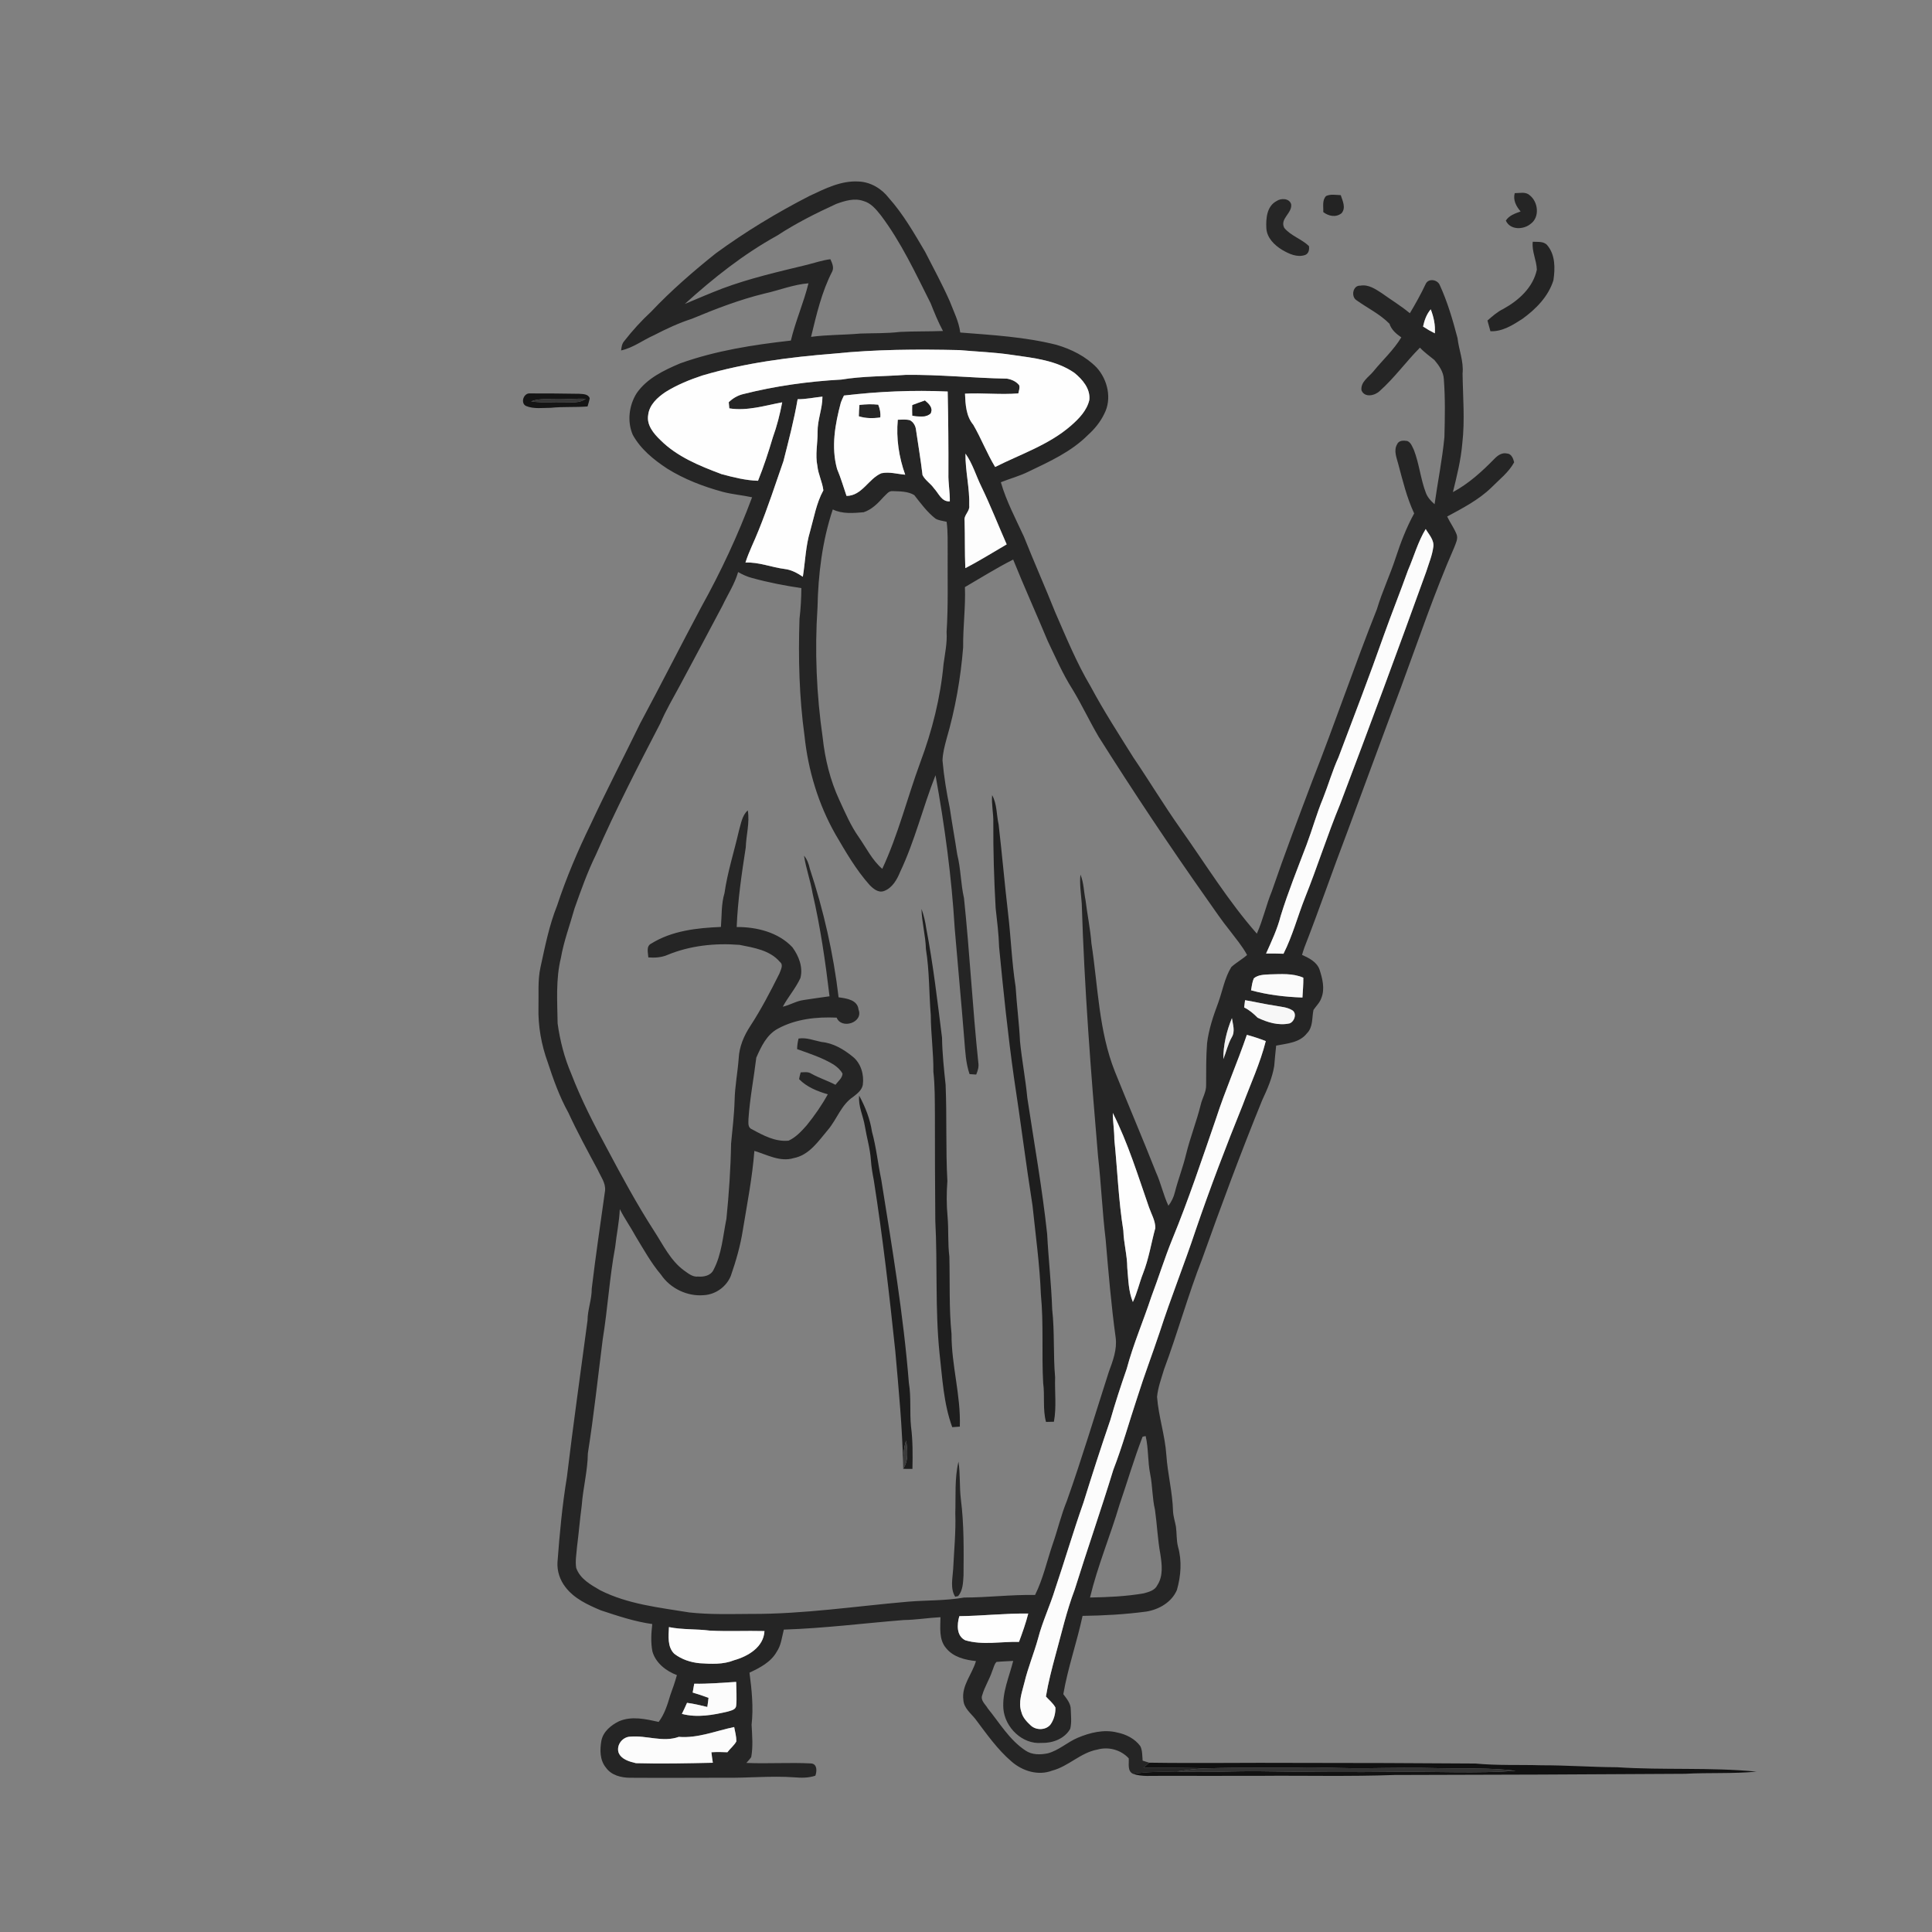 <svg xmlns="http://www.w3.org/2000/svg" width="1024pt" height="1024pt" viewBox="0 0 1024 1024" version="1.1">
<rect x="0" y="0" width="1024" height="1024" fill="#808080" stroke="none"/>
<g id="#ffffffff">
<path fill="#ffffff" opacity="0" d=" M 0.00 0.00 L 1024.00 0.00 L 1024.00 1024.00 L 0.00 1024.00 L 0.00 0.00 M 429.05 103.85 C 411.73 112.73 395.03 122.84 379.32 134.33 C 367.34 143.92 355.71 154.00 345.16 165.16 C 339.96 169.98 335.17 175.24 330.82 180.83 C 329.62 182.20 329.40 184.01 329.21 185.74 C 335.55 184.35 340.76 180.27 346.60 177.68 C 353.10 174.32 359.74 171.21 366.71 168.96 C 379.29 163.72 392.04 158.78 405.31 155.56 C 413.06 153.84 420.53 150.78 428.51 150.16 C 425.96 160.46 421.63 170.20 419.17 180.51 C 399.28 182.75 379.32 185.83 360.42 192.63 C 351.85 196.28 342.83 200.55 337.40 208.47 C 333.38 214.90 332.33 223.38 335.36 230.42 C 339.52 238.04 346.44 243.63 353.58 248.34 C 362.66 254.01 372.74 257.88 383.04 260.68 C 388.15 262.04 393.46 262.44 398.62 263.57 C 391.17 283.61 382.08 303.03 371.70 321.72 C 360.76 342.21 350.29 362.96 339.30 383.43 C 330.57 401.30 321.44 418.98 313.02 437.00 C 306.23 450.95 300.12 465.26 295.27 480.00 C 291.04 490.52 288.88 501.69 286.46 512.72 C 284.93 519.71 285.59 526.90 285.40 533.99 C 285.15 543.84 286.93 553.71 290.28 562.96 C 293.29 572.13 296.54 581.28 301.25 589.75 C 306.01 600.08 311.46 610.07 316.84 620.09 C 318.39 623.58 321.04 626.91 320.71 630.94 C 318.29 648.27 315.71 665.61 313.63 683.00 C 313.70 688.73 311.43 694.14 311.40 699.86 C 307.72 727.56 303.79 755.21 300.46 782.96 C 298.00 797.88 296.60 812.94 295.48 828.01 C 295.19 832.76 296.81 837.53 299.74 841.26 C 304.39 847.34 311.58 850.61 318.45 853.51 C 327.38 856.46 336.37 859.49 345.72 860.78 C 345.16 865.60 344.85 870.53 345.80 875.33 C 347.53 881.42 353.04 885.69 358.77 887.84 C 357.78 891.42 356.58 894.94 355.28 898.43 C 353.80 903.38 352.27 908.46 349.11 912.65 C 342.26 911.14 334.81 909.40 328.08 912.31 C 323.88 914.37 319.74 917.73 318.76 922.53 C 317.89 927.36 317.86 932.89 321.16 936.88 C 324.04 940.96 329.23 942.23 333.96 942.25 C 350.64 942.37 367.32 942.25 384.00 942.24 C 396.33 942.44 408.66 941.14 420.99 942.02 C 424.72 942.35 428.57 942.37 432.15 941.15 C 433.01 938.85 433.22 934.98 429.97 934.66 C 418.52 934.06 407.04 934.88 395.59 934.39 C 396.48 933.37 397.43 932.40 398.17 931.28 C 399.19 925.62 398.65 919.83 398.36 914.14 C 399.39 904.94 398.45 895.67 397.24 886.54 C 402.71 883.98 408.50 881.03 411.61 875.57 C 414.05 872.07 414.41 867.73 415.44 863.72 C 436.68 863.05 457.77 860.36 478.93 858.66 C 485.47 858.57 491.94 857.48 498.47 857.15 C 498.42 862.68 497.54 869.03 501.47 873.57 C 505.30 878.31 511.50 879.81 517.28 880.40 C 515.29 887.36 509.54 893.40 510.61 901.05 C 510.85 905.29 514.49 908.00 516.94 911.08 C 522.91 918.99 528.66 927.28 536.25 933.74 C 542.04 938.75 550.33 941.29 557.71 938.45 C 566.36 936.19 572.70 928.94 581.61 927.32 C 587.51 925.65 594.11 927.41 598.25 931.96 C 598.48 934.75 597.37 938.80 600.63 940.22 C 605.27 941.78 610.19 941.15 615.00 941.24 C 632.33 941.30 649.67 941.21 667.01 941.24 C 691.00 941.01 715.02 941.66 739.00 940.78 C 790.33 940.71 841.67 940.48 893.00 940.15 C 905.65 939.45 918.36 940.19 931.00 939.00 C 906.41 936.61 881.63 938.30 857.00 936.67 C 843.64 936.62 830.32 935.60 816.96 935.64 C 805.30 935.28 793.61 935.83 782.00 934.71 C 750.33 934.46 718.67 934.38 687.00 934.37 C 661.03 934.20 635.05 934.65 609.08 934.26 C 607.92 933.88 606.77 933.52 605.62 933.19 C 605.39 930.62 605.55 927.92 604.42 925.54 C 601.56 921.57 596.91 919.25 592.21 918.28 C 585.12 916.47 577.71 918.31 571.13 921.09 C 565.67 923.42 561.20 927.73 555.40 929.29 C 551.41 930.12 546.91 930.19 543.44 927.76 C 535.00 922.16 529.82 913.21 523.55 905.50 C 522.27 903.27 519.45 901.19 520.64 898.35 C 521.91 893.94 524.47 890.05 525.89 885.71 C 526.62 884.09 526.89 882.16 528.15 880.86 C 531.09 880.57 534.05 880.50 537.02 880.32 C 534.93 888.66 531.15 896.91 531.81 905.67 C 532.61 915.58 541.86 924.63 552.02 923.78 C 557.87 923.96 564.22 921.62 567.23 916.33 C 568.07 912.98 567.63 909.47 567.53 906.07 C 567.56 902.87 565.36 900.36 563.58 897.94 C 566.00 883.89 570.80 870.39 573.78 856.45 C 585.05 856.30 596.31 855.66 607.49 854.18 C 614.25 853.12 621.06 849.20 623.80 842.69 C 625.91 835.30 626.50 827.29 624.38 819.84 C 623.48 816.33 623.76 812.69 623.27 809.14 C 622.78 806.43 621.88 803.79 621.73 801.03 C 621.49 790.98 618.86 781.20 618.19 771.19 C 617.49 760.77 614.05 750.78 613.26 740.37 C 613.73 735.35 615.56 730.58 616.97 725.78 C 624.20 706.40 629.67 686.43 637.20 667.16 C 647.27 638.93 657.69 610.82 669.01 583.06 C 671.71 577.29 674.32 571.34 675.36 565.01 C 675.68 561.40 675.99 557.79 676.39 554.20 C 682.12 553.04 688.83 552.72 692.71 547.66 C 696.03 544.39 695.28 539.45 696.17 535.29 C 697.56 533.21 699.50 531.47 700.32 529.04 C 702.34 524.09 700.92 518.65 699.35 513.80 C 697.85 509.78 693.78 507.73 690.10 506.13 C 690.50 504.78 690.90 503.44 691.38 502.13 C 699.29 481.92 706.29 461.37 714.04 441.11 C 723.63 415.38 733.04 389.57 742.70 363.88 C 751.82 339.20 760.24 314.20 770.80 290.07 C 771.60 287.89 772.93 285.54 772.01 283.18 C 770.70 279.87 768.54 276.98 767.03 273.77 C 775.24 269.32 783.66 265.01 790.43 258.44 C 794.64 254.16 799.65 250.39 802.53 245.03 C 802.07 243.06 801.07 240.43 798.70 240.36 C 796.10 239.77 793.84 241.35 792.14 243.11 C 785.54 249.88 778.45 256.34 770.07 260.84 C 772.18 252.32 774.31 243.74 775.05 234.98 C 776.47 222.69 775.36 210.32 775.19 198.01 C 775.86 191.57 773.22 185.48 772.51 179.16 C 769.98 169.57 767.21 159.99 763.05 150.97 C 761.71 148.06 757.00 147.42 755.62 150.56 C 753.12 155.88 750.26 161.00 747.25 166.03 C 742.61 162.12 737.40 159.02 732.50 155.47 C 729.09 153.26 725.35 150.63 721.05 151.40 C 717.09 151.11 715.90 157.09 718.91 159.09 C 724.72 163.25 731.41 166.46 736.45 171.59 C 737.48 174.81 740.03 176.96 742.72 178.82 C 738.66 185.54 732.80 190.85 727.89 196.90 C 725.41 199.91 721.11 202.36 721.60 206.84 C 723.23 210.96 728.69 209.73 731.25 207.26 C 739.09 200.29 745.23 191.68 752.60 184.26 C 754.89 186.75 757.68 188.66 760.26 190.81 C 762.70 193.71 765.08 197.06 765.26 200.99 C 766.05 211.18 765.83 221.43 765.57 231.64 C 764.44 243.59 762.02 255.38 760.36 267.24 C 758.46 265.61 756.72 263.72 755.79 261.36 C 752.93 253.94 752.25 245.88 749.39 238.47 C 748.50 236.72 747.85 234.50 745.87 233.73 C 743.91 233.40 741.36 233.36 740.47 235.53 C 738.55 238.86 740.27 242.66 741.13 246.03 C 743.49 254.86 745.65 263.81 749.54 272.12 C 745.43 279.59 742.38 287.56 739.73 295.66 C 736.74 304.84 732.56 313.59 729.80 322.85 C 717.84 352.93 707.46 383.60 695.61 413.72 C 688.26 433.18 680.86 452.64 674.12 472.32 C 671.09 479.70 669.42 487.56 666.15 494.85 C 651.00 477.62 638.97 457.99 625.74 439.31 C 616.98 426.93 609.16 413.93 600.64 401.38 C 592.91 389.02 584.97 376.76 578.09 363.90 C 570.66 351.40 565.16 337.94 559.35 324.66 C 553.95 311.15 548.04 297.86 542.66 284.34 C 538.29 274.89 533.38 265.65 530.47 255.60 C 535.33 253.64 540.45 252.32 545.15 249.96 C 556.24 244.66 567.79 239.43 576.59 230.60 C 580.14 227.41 583.22 223.66 585.28 219.34 C 589.45 211.39 587.10 201.20 581.20 194.76 C 575.45 188.87 567.80 185.06 559.97 182.77 C 543.29 178.55 526.04 177.60 508.95 176.24 C 508.21 170.34 505.42 165.03 503.34 159.55 C 499.40 150.67 494.75 142.12 490.34 133.48 C 484.50 123.58 478.76 113.51 471.07 104.90 C 467.26 99.96 461.39 96.43 455.07 96.21 C 445.78 95.63 437.22 100.02 429.05 103.85 M 802.83 102.38 C 801.86 106.09 803.59 109.33 805.96 112.07 C 803.04 113.16 799.89 114.14 798.13 116.92 C 800.45 122.11 807.66 121.82 811.46 118.50 C 816.23 114.88 815.20 106.82 810.67 103.41 C 808.52 101.48 805.41 102.40 802.83 102.38 M 702.85 103.90 C 700.64 106.14 701.52 109.58 701.36 112.41 C 704.19 114.58 708.07 115.40 711.07 113.00 C 713.49 110.09 711.61 106.51 710.63 103.44 C 708.06 103.35 705.27 102.76 702.85 103.90 M 676.58 106.58 C 671.42 109.33 670.94 115.76 671.19 120.93 C 671.46 126.04 675.43 129.91 679.54 132.43 C 683.19 134.56 687.54 136.62 691.80 135.13 C 693.70 134.33 694.05 132.26 693.77 130.43 C 689.89 126.66 684.22 125.05 680.70 120.81 C 678.14 115.87 685.08 113.01 684.33 108.19 C 683.31 105.01 678.93 104.94 676.58 106.58 M 812.39 128.13 C 811.79 133.25 814.43 137.92 814.56 142.94 C 812.57 152.37 804.94 159.23 796.83 163.71 C 793.65 165.23 791.01 167.60 788.38 169.89 C 788.90 171.78 789.43 173.67 789.95 175.56 C 796.28 175.84 801.87 172.25 806.98 168.95 C 814.09 163.79 820.67 157.13 823.34 148.56 C 824.27 142.29 824.41 135.04 820.04 129.94 C 818.14 127.74 814.96 128.32 812.39 128.13 M 278.80 215.18 C 282.98 216.90 287.61 216.13 292.01 216.14 C 298.45 215.46 304.95 215.97 311.41 215.43 C 311.81 213.99 312.31 212.57 312.55 211.09 C 311.81 208.80 309.02 208.87 307.05 208.72 C 298.34 208.60 289.63 208.47 280.93 208.52 C 277.51 208.18 275.69 213.64 278.80 215.18 Z" />
<path fill="#ffffff" opacity="0" d=" M 443.24 108.08 C 447.78 106.43 452.85 104.84 457.61 106.53 C 461.63 107.59 464.36 110.99 466.85 114.10 C 477.66 128.43 485.23 144.80 493.27 160.75 C 495.25 165.73 497.25 170.70 499.80 175.43 C 492.20 175.72 484.59 175.55 477.00 175.92 C 470.02 176.76 462.99 176.54 455.99 176.79 C 447.30 177.57 438.54 177.38 429.88 178.54 C 432.75 166.75 435.50 154.70 441.11 143.86 C 442.12 141.67 441.03 139.39 440.11 137.40 C 435.96 137.90 432.00 139.27 427.97 140.29 C 412.79 143.98 397.52 147.44 382.87 152.92 C 376.17 155.49 369.57 158.33 362.96 161.11 C 378.01 147.45 394.07 134.70 411.91 124.86 C 421.84 118.36 432.46 113.01 443.24 108.08 Z" />
<path fill="#ffffff" opacity="0" d=" M 468.36 263.36 C 469.78 262.12 471.00 260.07 473.14 260.30 C 476.96 260.45 481.27 260.37 484.59 262.42 C 488.05 266.84 491.41 271.45 495.89 274.93 C 497.67 275.91 499.77 276.07 501.73 276.55 C 502.48 282.00 502.22 287.51 502.28 293.00 C 502.17 307.00 502.63 321.02 501.71 335.00 C 502.09 340.72 500.86 346.31 500.10 351.95 C 498.48 369.77 494.05 387.28 487.79 404.03 C 480.88 422.79 476.09 442.34 467.62 460.51 C 462.30 455.94 459.20 449.50 455.27 443.84 C 450.91 437.70 447.97 430.74 444.83 423.95 C 440.03 413.59 437.28 402.35 436.05 391.02 C 432.76 368.18 431.76 344.98 433.30 321.95 C 433.65 304.40 435.81 286.73 441.39 270.02 C 446.49 272.50 452.28 271.95 457.74 271.50 C 462.09 270.09 465.39 266.68 468.36 263.36 Z" />
<path fill="#ffffff" opacity="0" d=" M 511.43 311.17 C 519.92 306.25 528.24 301.01 537.00 296.58 C 542.85 311.08 549.30 325.32 555.32 339.75 C 559.47 348.42 563.30 357.29 568.48 365.42 C 573.47 373.63 577.49 382.36 582.39 390.63 C 600.85 419.89 620.05 448.69 640.00 476.96 C 643.86 482.42 647.59 487.99 651.80 493.19 C 654.99 497.42 658.46 501.48 660.98 506.16 C 658.35 508.50 655.20 510.18 652.62 512.56 C 649.03 518.41 647.94 525.33 645.60 531.71 C 643.02 538.58 640.66 545.62 639.77 552.94 C 639.21 560.28 639.30 567.65 639.27 575.01 C 639.41 578.79 637.17 582.05 636.38 585.65 C 634.19 594.45 630.83 602.89 628.67 611.69 C 627.04 618.56 624.43 625.14 622.69 631.98 C 622.08 634.56 620.87 636.95 619.29 639.07 C 616.60 633.39 615.34 627.18 612.75 621.46 C 605.70 603.56 598.12 585.87 590.94 568.02 C 582.33 546.36 581.98 522.75 578.48 500.01 C 577.90 492.27 576.27 484.69 575.34 477.00 C 574.43 472.52 574.43 467.81 572.66 463.54 C 572.11 468.66 572.99 473.77 573.35 478.88 C 574.73 523.65 578.19 568.33 581.99 612.95 C 583.66 627.59 584.25 642.34 586.02 656.98 C 587.50 674.33 588.96 691.72 591.33 708.98 C 592.15 715.28 589.83 721.32 587.70 727.11 C 580.34 749.94 573.48 772.94 565.45 795.55 C 562.41 802.94 560.64 810.75 557.99 818.28 C 554.90 827.32 552.89 836.77 548.60 845.37 C 536.02 845.13 523.52 846.72 510.95 846.73 C 501.14 848.47 491.09 848.10 481.20 848.93 C 453.50 851.33 425.87 855.54 398.00 855.41 C 387.12 855.47 376.20 855.81 365.37 854.63 C 349.36 852.02 332.79 850.29 318.11 842.87 C 313.10 839.95 307.43 836.85 305.40 831.03 C 304.81 827.35 305.55 823.64 305.82 819.97 C 306.75 812.65 307.35 805.29 308.33 797.98 C 309.01 788.69 311.47 779.61 311.58 770.27 C 314.75 750.24 316.88 730.07 319.44 709.96 C 322.09 693.70 323.04 677.21 326.05 661.00 C 326.76 654.27 328.24 647.62 328.51 640.86 C 331.00 645.80 334.22 650.33 336.86 655.19 C 341.10 662.16 345.06 669.35 350.35 675.61 C 355.24 682.89 364.30 687.25 373.05 686.46 C 379.28 686.13 385.04 681.98 387.36 676.20 C 390.08 668.34 392.41 660.31 393.70 652.08 C 395.99 638.09 398.75 624.14 399.83 610.00 C 406.59 612.02 413.44 616.00 420.68 613.82 C 428.94 612.23 433.77 604.81 438.82 598.85 C 443.60 593.23 445.88 585.50 452.25 581.31 C 454.37 579.66 456.73 577.85 457.30 575.06 C 458.06 569.63 456.35 563.57 451.96 560.05 C 447.21 556.18 441.63 552.84 435.42 552.27 C 431.38 551.46 427.45 549.78 423.25 550.45 C 422.78 552.27 422.53 554.15 422.48 556.05 C 429.04 558.42 435.77 560.55 441.77 564.20 C 443.67 565.44 445.44 567.02 446.56 569.03 C 446.45 571.48 444.16 573.09 442.83 574.97 C 438.63 572.78 434.08 571.35 429.95 569.03 C 428.29 567.93 426.24 568.34 424.38 568.38 C 424.03 569.55 423.74 570.75 423.53 571.96 C 427.59 576.16 433.23 578.40 438.75 580.00 C 435.54 585.85 431.70 591.34 427.50 596.52 C 424.76 599.62 421.81 602.79 418.00 604.57 C 410.93 605.30 404.45 601.76 398.46 598.49 C 396.21 597.59 396.71 594.97 396.70 593.06 C 397.43 582.16 399.55 571.41 400.85 560.58 C 403.40 554.77 406.35 548.43 412.20 545.27 C 421.66 540.07 432.81 538.88 443.44 539.37 C 446.06 545.80 457.75 541.90 455.04 535.10 C 454.51 529.90 448.59 529.15 444.47 528.60 C 441.74 505.45 436.54 482.58 429.23 460.46 C 428.67 457.96 427.84 455.49 426.15 453.52 C 427.17 460.28 429.57 466.75 430.69 473.50 C 434.84 491.48 437.49 509.76 439.67 528.06 C 435.07 528.66 430.48 529.35 425.90 530.04 C 422.03 530.55 418.68 532.73 414.90 533.58 C 417.72 528.34 421.74 523.81 424.23 518.38 C 425.73 512.65 423.37 506.65 419.98 502.06 C 412.52 494.11 401.04 491.28 390.46 491.34 C 391.01 477.18 393.11 463.13 395.27 449.13 C 395.48 442.58 397.44 436.08 396.34 429.52 C 393.29 432.22 392.76 436.56 391.65 440.27 C 389.15 451.31 385.60 462.12 384.00 473.36 C 382.23 479.20 382.60 485.30 382.10 491.30 C 369.44 491.82 356.16 493.27 345.18 500.11 C 342.33 501.51 343.52 504.96 343.63 507.45 C 346.97 507.70 350.38 507.53 353.52 506.23 C 365.64 501.16 379.05 499.76 392.06 500.81 C 399.59 502.33 408.07 503.61 413.34 509.81 C 415.46 511.46 413.74 514.07 413.09 516.04 C 408.36 525.51 403.46 534.93 397.67 543.82 C 394.31 548.93 391.80 554.81 391.52 560.99 C 390.98 568.38 389.52 575.69 389.36 583.11 C 389.15 590.81 388.21 598.45 387.49 606.11 C 387.26 619.43 386.36 632.73 385.02 645.98 C 383.16 655.09 382.58 664.72 378.16 673.09 C 376.71 676.12 373.04 676.86 369.99 676.61 C 367.06 676.94 364.78 674.92 362.55 673.38 C 355.28 668.06 351.41 659.65 346.60 652.30 C 337.47 638.12 329.46 623.30 321.56 608.42 C 314.65 595.67 308.02 582.75 302.81 569.20 C 299.14 560.68 296.82 551.62 295.55 542.46 C 295.39 530.86 294.49 519.05 297.30 507.67 C 298.85 498.74 302.08 490.24 304.50 481.53 C 307.93 471.83 311.39 462.11 315.92 452.85 C 326.30 429.17 338.14 406.16 350.05 383.23 C 352.96 376.39 356.78 370.00 360.29 363.46 C 367.91 349.33 375.42 335.15 382.95 320.97 C 385.74 315.06 389.41 309.53 391.22 303.20 C 393.53 304.53 395.96 305.66 398.55 306.33 C 407.15 308.70 415.92 310.40 424.74 311.71 C 424.69 317.15 424.41 322.58 423.75 327.99 C 423.07 348.72 423.58 369.54 426.42 390.11 C 428.33 408.31 433.73 426.21 442.77 442.15 C 448.24 451.49 453.68 460.97 460.92 469.08 C 462.84 471.04 465.52 473.33 468.48 472.28 C 472.94 470.68 475.43 466.21 477.12 462.06 C 484.93 445.60 489.17 427.78 495.84 410.88 C 500.71 437.70 504.38 464.78 506.01 491.99 C 507.65 511.68 509.54 531.35 511.10 551.05 C 511.61 557.18 511.86 563.42 513.88 569.30 C 514.76 569.36 516.52 569.48 517.40 569.54 C 518.27 567.52 518.91 565.34 518.52 563.13 C 515.48 534.14 513.97 505.03 510.94 476.05 C 509.18 468.41 509.28 460.48 507.35 452.87 C 506.11 444.67 504.61 436.51 503.41 428.30 C 501.68 419.96 500.29 411.55 499.55 403.07 C 499.66 399.22 500.67 395.45 501.66 391.75 C 506.28 375.88 509.18 359.53 510.49 343.06 C 510.36 332.41 511.83 321.83 511.43 311.17 M 525.85 421.46 C 525.44 426.32 526.61 431.14 526.48 436.01 C 526.39 451.11 526.87 466.20 527.71 481.27 C 528.47 488.16 529.35 495.06 529.55 501.99 C 531.79 525.04 534.15 548.08 537.40 571.02 C 540.88 593.66 543.69 616.39 547.26 639.00 C 548.89 654.66 551.08 670.29 551.68 686.04 C 553.22 701.64 552.04 717.36 552.90 733.00 C 553.84 739.85 552.58 746.92 554.41 753.65 C 555.80 753.62 557.19 753.58 558.59 753.55 C 560.05 745.79 558.97 737.83 559.23 729.99 C 558.18 718.02 559.02 705.95 557.68 694.00 C 557.23 680.64 555.71 667.36 555.01 654.02 C 552.41 629.83 548.11 605.87 544.49 581.84 C 543.55 571.85 541.61 561.98 540.63 551.99 C 540.18 542.32 538.88 532.71 538.30 523.04 C 536.26 510.12 535.83 497.01 534.29 484.03 C 532.47 468.37 531.11 452.66 529.29 437.00 C 528.13 431.84 528.49 426.18 525.85 421.46 M 488.41 481.72 C 488.59 488.89 490.57 495.87 490.76 503.05 C 492.64 514.63 492.39 526.39 493.33 538.05 C 493.38 548.06 494.82 557.99 494.71 568.01 C 495.57 575.64 495.45 583.33 495.52 591.00 C 495.47 609.67 495.62 628.33 495.73 647.00 C 496.95 670.30 495.59 693.72 497.94 716.97 C 499.46 730.21 500.08 743.80 504.71 756.43 C 506.04 756.33 507.38 756.23 508.72 756.14 C 509.32 739.63 504.25 723.55 504.33 707.05 C 502.96 693.41 503.52 679.68 503.18 666.00 C 502.29 659.00 502.84 651.93 502.24 644.91 C 501.64 638.62 501.65 632.29 502.13 626.00 C 501.20 609.00 501.91 591.95 501.19 574.94 C 500.32 566.66 499.42 558.38 499.30 550.04 C 496.87 530.64 494.61 511.20 490.92 491.97 C 490.43 488.47 489.60 485.03 488.41 481.72 M 455.38 580.70 C 454.80 586.35 457.56 591.50 458.41 596.97 C 459.41 602.96 461.18 608.83 461.60 614.91 C 461.84 618.49 462.45 622.04 463.14 625.57 C 467.86 655.61 471.34 685.81 474.52 716.04 C 476.33 736.58 478.32 757.16 478.71 777.78 L 478.72 778.52 C 479.94 778.52 482.39 778.54 483.61 778.55 C 483.76 771.04 483.83 763.50 482.85 756.05 C 482.09 748.37 483.01 740.60 481.72 732.97 C 478.85 696.78 472.78 660.96 467.07 625.14 C 465.30 616.70 464.45 608.10 462.15 599.77 C 461.16 593.05 458.60 586.65 455.38 580.70 M 506.33 802.00 C 506.68 811.86 505.67 821.67 505.21 831.51 C 504.93 836.40 503.52 841.85 506.27 846.31 C 506.67 846.22 507.47 846.04 507.86 845.95 C 510.39 842.94 510.45 838.71 510.69 834.98 C 510.80 821.52 510.98 808.01 509.28 794.64 C 508.48 788.01 509.02 781.31 508.01 774.71 C 505.90 783.65 506.62 792.90 506.33 802.00 Z" />
<path fill="#ffffff" opacity="0" d=" M 605.60 761.47 C 606.00 761.39 606.82 761.23 607.22 761.15 C 608.79 767.78 608.26 774.64 609.63 781.30 C 610.89 787.55 610.69 793.99 612.16 800.20 C 613.27 808.03 613.58 815.95 615.01 823.74 C 615.86 829.20 616.61 835.37 613.37 840.25 C 612.08 842.95 608.93 843.75 606.30 844.49 C 596.87 846.13 587.28 846.55 577.73 846.72 C 581.75 829.96 588.47 814.03 593.36 797.54 C 597.49 785.53 601.03 773.31 605.60 761.47 Z" />
</g>
<g id="#252525ff">
<path fill="#252525" opacity="1.00" d=" M 429.05 103.85 C 437.22 100.02 445.78 95.63 455.07 96.21 C 461.39 96.43 467.26 99.96 471.07 104.90 C 478.76 113.51 484.50 123.58 490.34 133.48 C 494.75 142.12 499.40 150.67 503.34 159.55 C 505.42 165.03 508.21 170.34 508.95 176.24 C 526.04 177.60 543.29 178.55 559.97 182.77 C 567.80 185.06 575.45 188.87 581.20 194.76 C 587.10 201.20 589.45 211.39 585.28 219.34 C 583.22 223.66 580.14 227.41 576.59 230.60 C 567.79 239.43 556.24 244.66 545.15 249.96 C 540.45 252.32 535.33 253.64 530.47 255.60 C 533.38 265.65 538.29 274.89 542.66 284.34 C 548.04 297.86 553.95 311.15 559.35 324.66 C 565.16 337.94 570.66 351.40 578.09 363.90 C 584.97 376.76 592.91 389.02 600.64 401.38 C 609.16 413.93 616.98 426.93 625.74 439.31 C 638.97 457.99 651.00 477.62 666.15 494.85 C 669.42 487.56 671.09 479.70 674.12 472.32 C 680.86 452.64 688.26 433.18 695.61 413.72 C 707.46 383.60 717.84 352.93 729.80 322.85 C 732.56 313.59 736.74 304.84 739.73 295.66 C 742.38 287.56 745.43 279.59 749.54 272.12 C 745.65 263.81 743.49 254.86 741.13 246.03 C 740.27 242.66 738.55 238.86 740.47 235.53 C 741.36 233.36 743.91 233.40 745.87 233.73 C 747.85 234.50 748.50 236.72 749.39 238.47 C 752.25 245.88 752.93 253.94 755.79 261.36 C 756.72 263.72 758.46 265.61 760.36 267.24 C 762.02 255.38 764.44 243.59 765.57 231.64 C 765.83 221.43 766.05 211.18 765.26 200.99 C 765.08 197.06 762.70 193.71 760.26 190.81 C 757.68 188.66 754.89 186.75 752.60 184.26 C 745.23 191.68 739.09 200.29 731.25 207.26 C 728.69 209.73 723.23 210.96 721.60 206.84 C 721.11 202.36 725.41 199.91 727.89 196.90 C 732.80 190.85 738.66 185.54 742.72 178.82 C 740.03 176.96 737.48 174.81 736.45 171.59 C 731.41 166.46 724.72 163.25 718.91 159.09 C 715.90 157.09 717.09 151.11 721.05 151.40 C 725.35 150.63 729.09 153.26 732.50 155.47 C 737.40 159.02 742.61 162.12 747.25 166.03 C 750.26 161.00 753.12 155.88 755.62 150.56 C 757.00 147.42 761.71 148.06 763.05 150.97 C 767.21 159.99 769.98 169.57 772.51 179.16 C 773.22 185.48 775.86 191.57 775.19 198.01 C 775.36 210.32 776.47 222.69 775.05 234.98 C 774.31 243.74 772.18 252.32 770.07 260.84 C 778.45 256.34 785.54 249.88 792.14 243.11 C 793.84 241.35 796.10 239.77 798.70 240.36 C 801.07 240.43 802.07 243.06 802.53 245.03 C 799.65 250.39 794.64 254.16 790.43 258.44 C 783.66 265.01 775.24 269.32 767.03 273.77 C 768.54 276.98 770.70 279.87 772.01 283.18 C 772.93 285.54 771.60 287.89 770.80 290.07 C 760.24 314.20 751.82 339.20 742.70 363.88 C 733.04 389.57 723.63 415.38 714.04 441.11 C 706.29 461.37 699.29 481.92 691.38 502.13 C 690.90 503.44 690.50 504.78 690.10 506.13 C 693.78 507.73 697.85 509.78 699.35 513.80 C 700.92 518.65 702.34 524.09 700.32 529.04 C 699.50 531.47 697.56 533.21 696.17 535.29 C 695.28 539.45 696.03 544.39 692.71 547.66 C 688.83 552.72 682.12 553.04 676.39 554.20 C 675.99 557.79 675.68 561.40 675.36 565.01 C 674.32 571.34 671.71 577.29 669.01 583.06 C 657.69 610.82 647.27 638.93 637.20 667.16 C 629.67 686.43 624.20 706.40 616.97 725.78 C 615.56 730.58 613.73 735.35 613.26 740.37 C 614.05 750.78 617.49 760.77 618.19 771.19 C 618.86 781.20 621.49 790.98 621.73 801.03 C 621.88 803.79 622.78 806.43 623.27 809.14 C 623.76 812.69 623.48 816.33 624.38 819.84 C 626.50 827.29 625.91 835.30 623.80 842.69 C 621.06 849.20 614.25 853.12 607.49 854.18 C 596.31 855.66 585.05 856.30 573.78 856.45 C 570.80 870.39 566.00 883.89 563.58 897.94 C 565.36 900.36 567.56 902.87 567.53 906.07 C 567.63 909.47 568.07 912.98 567.23 916.33 C 564.22 921.62 557.87 923.96 552.02 923.78 C 541.86 924.63 532.61 915.58 531.81 905.67 C 531.15 896.91 534.93 888.66 537.02 880.32 C 534.05 880.50 531.09 880.57 528.15 880.86 C 526.89 882.16 526.62 884.09 525.89 885.71 C 524.47 890.05 521.91 893.94 520.64 898.35 C 519.45 901.19 522.27 903.27 523.55 905.50 C 529.82 913.21 535.00 922.16 543.44 927.76 C 546.91 930.19 551.41 930.12 555.40 929.29 C 561.20 927.73 565.67 923.42 571.13 921.09 C 577.71 918.31 585.12 916.47 592.21 918.28 C 596.91 919.25 601.56 921.57 604.42 925.54 C 605.55 927.92 605.39 930.62 605.62 933.19 C 606.77 933.52 607.92 933.88 609.08 934.26 C 608.09 935.12 607.12 935.98 606.15 936.86 C 617.52 936.89 628.89 936.96 640.26 937.25 C 634.69 937.31 629.17 938.09 623.68 938.92 C 615.98 939.19 608.24 938.90 600.63 940.22 C 597.37 938.80 598.48 934.75 598.25 931.96 C 594.11 927.41 587.51 925.65 581.61 927.32 C 572.70 928.94 566.36 936.19 557.71 938.45 C 550.33 941.29 542.04 938.75 536.25 933.74 C 528.66 927.28 522.91 918.99 516.94 911.08 C 514.49 908.00 510.85 905.29 510.61 901.05 C 509.54 893.40 515.29 887.36 517.28 880.40 C 511.50 879.81 505.30 878.31 501.47 873.57 C 497.54 869.03 498.42 862.68 498.47 857.15 C 491.94 857.48 485.47 858.57 478.93 858.66 C 457.77 860.36 436.68 863.05 415.44 863.72 C 414.41 867.73 414.05 872.07 411.61 875.57 C 408.50 881.03 402.71 883.98 397.24 886.54 C 398.45 895.67 399.39 904.94 398.36 914.14 C 398.65 919.83 399.19 925.62 398.17 931.28 C 397.43 932.40 396.48 933.37 395.59 934.39 C 407.04 934.88 418.52 934.06 429.97 934.66 C 433.22 934.98 433.01 938.85 432.15 941.15 C 428.57 942.37 424.72 942.35 420.99 942.02 C 408.66 941.14 396.33 942.44 384.00 942.24 C 367.32 942.25 350.64 942.37 333.96 942.25 C 329.23 942.23 324.04 940.96 321.16 936.88 C 317.86 932.89 317.89 927.36 318.76 922.53 C 319.74 917.73 323.88 914.37 328.08 912.31 C 334.81 909.40 342.26 911.14 349.11 912.65 C 352.27 908.46 353.80 903.38 355.28 898.43 C 356.58 894.94 357.78 891.42 358.77 887.84 C 353.04 885.69 347.53 881.42 345.80 875.33 C 344.85 870.53 345.16 865.60 345.72 860.78 C 336.37 859.49 327.38 856.46 318.45 853.51 C 311.58 850.61 304.39 847.34 299.74 841.26 C 296.81 837.53 295.19 832.76 295.48 828.01 C 296.60 812.94 298.00 797.88 300.46 782.96 C 303.79 755.21 307.72 727.56 311.40 699.86 C 311.43 694.14 313.70 688.73 313.63 683.00 C 315.71 665.61 318.29 648.27 320.71 630.94 C 321.04 626.91 318.39 623.58 316.84 620.09 C 311.46 610.07 306.01 600.08 301.25 589.75 C 296.54 581.28 293.29 572.13 290.28 562.96 C 286.93 553.71 285.15 543.84 285.40 533.99 C 285.59 526.90 284.93 519.71 286.46 512.72 C 288.88 501.69 291.04 490.52 295.27 480.00 C 300.12 465.26 306.23 450.95 313.02 437.00 C 321.44 418.98 330.57 401.30 339.30 383.43 C 350.29 362.96 360.76 342.21 371.70 321.72 C 382.08 303.03 391.17 283.61 398.62 263.57 C 393.46 262.44 388.15 262.04 383.04 260.68 C 372.74 257.88 362.66 254.01 353.58 248.34 C 346.44 243.63 339.52 238.04 335.36 230.42 C 332.33 223.38 333.38 214.90 337.40 208.47 C 342.83 200.55 351.85 196.28 360.42 192.63 C 379.32 185.83 399.28 182.75 419.17 180.51 C 421.63 170.20 425.96 160.46 428.51 150.16 C 420.53 150.78 413.06 153.84 405.31 155.56 C 392.04 158.78 379.29 163.72 366.71 168.96 C 359.74 171.21 353.10 174.32 346.60 177.68 C 340.76 180.27 335.55 184.35 329.21 185.74 C 329.40 184.01 329.62 182.20 330.82 180.83 C 335.17 175.24 339.96 169.98 345.16 165.16 C 355.71 154.00 367.34 143.92 379.32 134.33 C 395.03 122.84 411.73 112.73 429.05 103.85 M 443.24 108.08 C 432.46 113.01 421.84 118.36 411.91 124.86 C 394.07 134.70 378.01 147.45 362.96 161.11 C 369.57 158.33 376.17 155.49 382.87 152.92 C 397.52 147.44 412.79 143.98 427.97 140.29 C 432.00 139.27 435.96 137.90 440.11 137.40 C 441.03 139.39 442.12 141.67 441.11 143.86 C 435.50 154.70 432.75 166.75 429.88 178.54 C 438.54 177.38 447.30 177.57 455.99 176.79 C 462.99 176.54 470.02 176.76 477.00 175.92 C 484.59 175.55 492.20 175.72 499.80 175.43 C 497.25 170.70 495.25 165.73 493.27 160.75 C 485.23 144.80 477.66 128.43 466.85 114.10 C 464.36 110.99 461.63 107.59 457.61 106.53 C 452.85 104.84 447.78 106.43 443.24 108.08 M 754.25 173.07 C 756.24 174.40 758.33 175.60 760.49 176.67 C 760.84 172.30 759.89 168.01 758.32 163.95 C 756.09 166.55 754.97 169.77 754.25 173.07 M 441.98 187.43 C 418.49 189.29 394.93 192.32 372.27 199.02 C 365.50 201.27 358.82 203.98 352.75 207.77 C 348.46 210.64 344.12 214.57 343.54 220.01 C 342.67 225.25 346.38 229.72 349.90 233.11 C 358.82 242.11 370.83 246.92 382.47 251.31 C 388.78 252.99 395.21 254.63 401.77 254.82 C 404.79 247.31 407.31 239.61 409.61 231.85 C 411.80 225.80 413.38 219.55 414.58 213.24 C 405.33 214.98 396.06 217.93 386.55 216.44 C 386.44 215.35 386.34 214.26 386.25 213.18 C 388.36 211.14 390.90 209.62 393.77 208.91 C 410.85 204.59 428.36 202.15 445.94 201.18 C 457.21 199.33 468.64 199.52 479.99 198.69 C 497.93 198.47 515.79 200.38 533.71 200.69 C 536.13 201.09 538.66 202.19 540.19 204.19 C 540.64 205.63 539.99 207.10 539.74 208.51 C 530.33 209.29 520.89 208.15 511.47 208.65 C 511.72 214.34 512.02 220.54 515.85 225.12 C 520.07 232.39 523.08 240.31 527.45 247.51 C 541.05 240.66 555.97 235.78 567.62 225.62 C 571.84 221.94 576.07 217.61 577.37 211.99 C 578.02 206.07 573.72 201.07 569.41 197.59 C 559.80 190.94 547.87 189.74 536.63 188.13 C 527.33 186.70 517.93 186.41 508.58 185.56 C 486.37 185.04 464.09 185.15 441.98 187.43 M 447.31 209.64 C 446.72 210.86 446.12 212.08 445.67 213.36 C 442.62 224.75 440.43 236.97 443.67 248.57 C 445.65 253.22 447.03 258.07 448.68 262.85 C 456.94 262.78 460.21 253.81 467.11 250.84 C 471.34 249.93 475.56 251.25 479.77 251.60 C 476.44 242.32 474.92 232.31 475.85 222.47 C 477.99 222.45 480.20 222.15 482.31 222.74 C 483.99 223.64 485.11 225.43 485.42 227.29 C 486.60 235.46 488.00 243.59 488.96 251.79 C 490.35 254.59 493.32 256.30 495.09 258.90 C 497.58 261.54 499.09 266.06 503.42 265.72 C 503.52 260.79 502.54 255.93 502.68 251.00 C 502.73 236.50 502.61 222.01 502.29 207.51 C 483.93 206.68 465.54 207.48 447.31 209.64 M 422.76 211.59 C 420.87 222.65 418.00 233.52 415.25 244.39 C 410.99 256.65 406.97 269.00 402.10 281.03 C 399.86 286.77 396.97 292.27 395.11 298.15 C 402.23 297.86 408.89 300.68 415.86 301.57 C 419.41 301.97 422.60 303.73 425.52 305.69 C 426.82 297.65 427.00 289.39 429.38 281.56 C 431.45 274.26 432.70 266.61 436.40 259.89 C 435.89 255.49 433.67 251.43 433.24 246.99 C 431.99 241.00 433.42 234.95 433.34 228.93 C 433.23 222.57 435.94 216.59 435.91 210.22 C 431.52 210.65 427.19 211.64 422.76 211.59 M 511.72 240.44 C 511.59 249.67 514.03 258.76 513.71 268.02 C 514.13 271.02 510.76 272.94 511.25 275.96 C 511.51 284.34 511.28 292.73 511.64 301.11 C 519.14 297.27 526.28 292.76 533.56 288.53 C 529.06 278.34 525.01 267.95 520.15 257.92 C 517.28 252.12 515.53 245.75 511.72 240.44 M 468.36 263.36 C 465.39 266.68 462.09 270.09 457.74 271.50 C 452.28 271.95 446.49 272.50 441.39 270.02 C 435.81 286.73 433.65 304.40 433.30 321.95 C 431.76 344.98 432.76 368.18 436.05 391.02 C 437.28 402.35 440.03 413.59 444.83 423.95 C 447.97 430.74 450.91 437.70 455.27 443.84 C 459.20 449.50 462.30 455.94 467.62 460.51 C 476.09 442.34 480.88 422.79 487.79 404.03 C 494.05 387.28 498.48 369.77 500.10 351.95 C 500.86 346.31 502.09 340.72 501.71 335.00 C 502.63 321.02 502.17 307.00 502.28 293.00 C 502.22 287.51 502.48 282.00 501.73 276.55 C 499.77 276.07 497.67 275.91 495.89 274.93 C 491.41 271.45 488.05 266.84 484.59 262.42 C 481.27 260.37 476.96 260.45 473.14 260.30 C 471.00 260.07 469.78 262.12 468.36 263.36 M 746.26 302.28 C 742.13 313.82 737.57 325.20 733.45 336.75 C 725.82 358.44 717.53 379.89 709.42 401.41 C 706.21 408.44 704.10 415.90 701.25 423.08 C 697.90 431.12 695.59 439.54 692.53 447.69 C 687.79 460.18 682.78 472.58 678.82 485.35 C 677.07 492.32 673.98 498.85 671.05 505.39 C 674.12 505.37 677.20 505.38 680.28 505.50 C 685.12 495.92 687.82 485.47 691.78 475.54 C 698.31 459.25 703.57 442.47 710.28 426.26 C 725.84 385.25 741.10 344.13 755.97 302.87 C 757.32 298.56 759.13 294.33 759.69 289.82 C 760.19 286.17 757.33 283.32 755.65 280.40 C 751.51 287.22 749.41 295.00 746.26 302.28 M 511.43 311.17 C 511.83 321.83 510.36 332.41 510.49 343.06 C 509.18 359.53 506.28 375.88 501.66 391.75 C 500.67 395.45 499.66 399.22 499.55 403.07 C 500.29 411.55 501.68 419.96 503.41 428.30 C 504.61 436.51 506.11 444.67 507.35 452.87 C 509.28 460.48 509.18 468.41 510.94 476.05 C 513.97 505.03 515.48 534.14 518.52 563.13 C 518.91 565.34 518.27 567.52 517.40 569.54 C 516.52 569.48 514.76 569.36 513.88 569.30 C 511.86 563.42 511.61 557.18 511.10 551.05 C 509.54 531.35 507.65 511.68 506.01 491.99 C 504.38 464.78 500.71 437.70 495.84 410.88 C 489.17 427.78 484.93 445.60 477.12 462.06 C 475.43 466.21 472.94 470.68 468.48 472.28 C 465.52 473.33 462.84 471.04 460.92 469.08 C 453.68 460.97 448.24 451.49 442.77 442.15 C 433.73 426.21 428.33 408.31 426.42 390.11 C 423.58 369.54 423.07 348.72 423.75 327.99 C 424.41 322.58 424.69 317.15 424.74 311.71 C 415.92 310.40 407.15 308.70 398.55 306.33 C 395.96 305.66 393.53 304.53 391.22 303.20 C 389.41 309.53 385.74 315.06 382.95 320.97 C 375.42 335.15 367.91 349.33 360.29 363.46 C 356.78 370.00 352.96 376.39 350.05 383.23 C 338.14 406.16 326.30 429.17 315.92 452.85 C 311.39 462.11 307.93 471.83 304.50 481.53 C 302.08 490.24 298.85 498.74 297.30 507.67 C 294.49 519.05 295.39 530.86 295.55 542.46 C 296.82 551.62 299.14 560.68 302.81 569.20 C 308.02 582.75 314.65 595.67 321.56 608.42 C 329.46 623.30 337.47 638.12 346.60 652.30 C 351.41 659.65 355.28 668.06 362.55 673.38 C 364.78 674.92 367.06 676.94 369.99 676.61 C 373.04 676.86 376.71 676.12 378.16 673.09 C 382.58 664.72 383.16 655.09 385.02 645.98 C 386.36 632.73 387.26 619.43 387.49 606.11 C 388.21 598.45 389.15 590.81 389.36 583.11 C 389.52 575.69 390.98 568.38 391.52 560.99 C 391.80 554.81 394.31 548.93 397.67 543.82 C 403.46 534.93 408.36 525.51 413.09 516.04 C 413.74 514.07 415.46 511.46 413.34 509.81 C 408.07 503.61 399.59 502.33 392.06 500.81 C 379.05 499.76 365.64 501.16 353.52 506.23 C 350.38 507.53 346.97 507.70 343.63 507.45 C 343.52 504.96 342.33 501.51 345.18 500.11 C 356.16 493.27 369.44 491.82 382.10 491.30 C 382.60 485.30 382.23 479.20 384.00 473.36 C 385.60 462.12 389.15 451.31 391.65 440.27 C 392.76 436.56 393.29 432.22 396.34 429.52 C 397.44 436.08 395.48 442.58 395.27 449.13 C 393.11 463.13 391.01 477.18 390.46 491.34 C 401.04 491.28 412.52 494.11 419.98 502.06 C 423.37 506.65 425.73 512.65 424.23 518.38 C 421.74 523.81 417.72 528.34 414.90 533.58 C 418.68 532.73 422.03 530.55 425.90 530.04 C 430.48 529.35 435.07 528.66 439.67 528.06 C 437.49 509.76 434.84 491.48 430.69 473.50 C 429.57 466.75 427.17 460.28 426.15 453.52 C 427.84 455.49 428.67 457.96 429.23 460.46 C 436.54 482.58 441.74 505.45 444.47 528.60 C 448.59 529.15 454.51 529.90 455.04 535.10 C 457.75 541.90 446.06 545.80 443.44 539.37 C 432.81 538.88 421.66 540.07 412.20 545.27 C 406.35 548.43 403.40 554.77 400.85 560.58 C 399.55 571.41 397.43 582.16 396.70 593.06 C 396.71 594.97 396.21 597.59 398.46 598.49 C 404.45 601.76 410.93 605.30 418.00 604.57 C 421.81 602.79 424.76 599.62 427.50 596.52 C 431.70 591.34 435.54 585.85 438.75 580.00 C 433.23 578.40 427.59 576.16 423.53 571.96 C 423.74 570.75 424.03 569.55 424.38 568.38 C 426.24 568.34 428.29 567.93 429.95 569.03 C 434.08 571.35 438.63 572.78 442.83 574.97 C 444.16 573.09 446.45 571.48 446.56 569.03 C 445.44 567.02 443.67 565.44 441.77 564.20 C 435.77 560.55 429.04 558.42 422.48 556.05 C 422.53 554.15 422.78 552.27 423.25 550.45 C 427.45 549.78 431.38 551.46 435.42 552.27 C 441.63 552.84 447.21 556.18 451.96 560.05 C 456.35 563.57 458.06 569.63 457.30 575.06 C 456.73 577.85 454.37 579.66 452.25 581.31 C 445.88 585.50 443.60 593.23 438.82 598.85 C 433.77 604.81 428.94 612.23 420.68 613.82 C 413.44 616.00 406.59 612.02 399.83 610.00 C 398.75 624.14 395.99 638.09 393.70 652.08 C 392.41 660.31 390.08 668.34 387.36 676.20 C 385.04 681.98 379.28 686.13 373.05 686.46 C 364.30 687.25 355.24 682.89 350.35 675.61 C 345.06 669.35 341.10 662.16 336.86 655.19 C 334.22 650.33 331.00 645.80 328.51 640.86 C 328.24 647.62 326.76 654.27 326.05 661.00 C 323.04 677.21 322.09 693.70 319.44 709.96 C 316.88 730.07 314.75 750.24 311.58 770.27 C 311.47 779.61 309.01 788.69 308.33 797.98 C 307.35 805.29 306.75 812.65 305.82 819.97 C 305.55 823.64 304.81 827.35 305.40 831.03 C 307.43 836.85 313.10 839.95 318.11 842.87 C 332.79 850.29 349.36 852.02 365.37 854.63 C 376.20 855.81 387.12 855.47 398.00 855.41 C 425.87 855.54 453.50 851.33 481.20 848.93 C 491.09 848.10 501.14 848.47 510.95 846.73 C 523.52 846.72 536.02 845.13 548.60 845.37 C 552.89 836.77 554.90 827.32 557.99 818.28 C 560.64 810.75 562.41 802.94 565.45 795.55 C 573.48 772.94 580.34 749.94 587.70 727.11 C 589.83 721.32 592.15 715.28 591.33 708.98 C 588.96 691.72 587.50 674.33 586.02 656.98 C 584.25 642.34 583.66 627.59 581.99 612.95 C 578.19 568.33 574.73 523.65 573.35 478.88 C 572.99 473.77 572.11 468.66 572.66 463.54 C 574.43 467.81 574.43 472.52 575.34 477.00 C 576.27 484.69 577.90 492.27 578.48 500.01 C 581.98 522.75 582.33 546.36 590.94 568.02 C 598.12 585.87 605.70 603.56 612.75 621.46 C 615.34 627.18 616.60 633.39 619.29 639.07 C 620.87 636.95 622.08 634.56 622.69 631.98 C 624.43 625.14 627.04 618.56 628.67 611.69 C 630.83 602.89 634.19 594.45 636.38 585.65 C 637.17 582.05 639.41 578.79 639.27 575.01 C 639.30 567.65 639.21 560.28 639.77 552.94 C 640.66 545.62 643.02 538.58 645.60 531.71 C 647.94 525.33 649.03 518.41 652.62 512.56 C 655.20 510.18 658.35 508.50 660.98 506.16 C 658.46 501.48 654.99 497.42 651.80 493.19 C 647.59 487.99 643.86 482.42 640.00 476.96 C 620.05 448.69 600.85 419.89 582.39 390.63 C 577.49 382.36 573.47 373.63 568.48 365.42 C 563.30 357.29 559.47 348.42 555.32 339.75 C 549.30 325.32 542.85 311.08 537.00 296.58 C 528.24 301.01 519.92 306.25 511.43 311.17 M 664.55 518.55 C 663.68 520.55 663.45 522.74 663.08 524.88 C 671.94 527.32 681.15 528.39 690.32 528.71 C 690.52 525.21 690.84 521.71 690.79 518.20 C 685.16 515.74 678.91 516.32 672.94 516.44 C 670.08 516.61 666.84 516.59 664.55 518.55 M 659.91 530.12 C 659.74 531.40 659.58 532.68 659.43 533.97 C 662.15 535.29 664.44 537.25 666.55 539.39 C 671.77 541.90 677.68 543.71 683.50 542.42 C 686.15 541.44 687.63 536.87 684.72 535.34 C 682.06 533.76 678.87 533.64 675.92 533.05 C 670.54 532.27 665.26 531.01 659.91 530.12 M 648.40 561.31 C 649.97 557.49 650.78 553.39 652.85 549.79 C 654.78 546.66 653.42 542.96 652.94 539.64 C 650.12 546.48 648.35 553.88 648.40 561.31 M 644.58 592.70 C 637.15 614.25 629.95 635.89 621.27 656.98 C 617.22 666.95 614.04 677.26 610.23 687.32 C 606.02 700.10 600.65 712.49 597.18 725.52 C 594.06 734.49 591.11 743.52 588.49 752.66 C 583.50 767.18 578.80 781.80 574.24 796.46 C 568.89 811.62 564.37 827.06 559.23 842.29 C 556.53 851.10 552.52 859.46 550.20 868.40 C 548.05 876.24 544.88 883.77 542.98 891.69 C 541.75 896.81 539.52 902.24 541.39 907.50 C 542.10 910.39 544.25 912.59 546.36 914.56 C 549.24 917.25 554.59 917.12 556.95 913.80 C 558.66 911.23 559.49 908.09 559.40 905.02 C 558.17 902.72 556.05 901.11 554.36 899.19 C 555.58 891.78 557.49 884.50 559.44 877.26 C 562.64 865.65 565.31 853.86 569.59 842.58 C 576.22 821.32 583.57 800.29 590.09 779.00 C 594.95 766.45 598.52 753.45 602.78 740.69 C 606.47 728.94 610.88 717.43 614.77 705.74 C 620.63 687.61 627.78 669.94 633.78 651.85 C 641.40 629.56 649.81 607.55 658.65 585.72 C 662.84 574.45 667.94 563.49 670.89 551.80 C 667.60 550.52 664.26 549.41 660.86 548.49 C 655.79 563.36 649.41 577.75 644.58 592.70 M 589.81 589.89 C 589.81 594.58 590.64 599.25 590.62 603.96 C 592.27 620.05 592.82 636.25 595.40 652.24 C 595.57 658.86 597.46 665.31 597.48 671.95 C 598.06 678.04 598.06 684.35 600.44 690.08 C 602.76 685.23 603.87 679.93 605.83 674.95 C 608.90 667.18 610.15 658.88 612.35 650.86 C 612.37 646.98 610.25 643.50 609.00 639.92 C 603.12 623.07 597.88 605.84 589.81 589.89 M 605.60 761.47 C 601.03 773.31 597.49 785.53 593.36 797.54 C 588.47 814.03 581.75 829.96 577.73 846.72 C 587.28 846.55 596.87 846.13 606.30 844.49 C 608.93 843.75 612.08 842.95 613.37 840.25 C 616.61 835.37 615.86 829.20 615.01 823.74 C 613.58 815.95 613.27 808.03 612.16 800.20 C 610.69 793.99 610.89 787.55 609.63 781.30 C 608.26 774.64 608.79 767.78 607.22 761.15 C 606.82 761.23 606.00 761.39 605.60 761.47 M 508.47 856.60 C 507.19 860.95 506.85 867.05 511.62 869.38 C 520.89 872.11 530.62 870.00 540.09 870.23 C 541.92 865.29 543.70 860.33 544.99 855.22 C 532.78 855.05 520.65 856.47 508.47 856.60 M 357.40 876.55 C 361.27 879.52 366.10 881.13 370.94 881.55 C 377.01 881.96 383.33 882.27 389.09 879.95 C 396.46 877.88 404.74 873.04 405.19 864.50 C 395.51 864.25 385.82 864.76 376.15 864.25 C 368.97 863.33 361.68 863.85 354.55 862.40 C 354.33 867.12 353.66 872.95 357.40 876.55 M 367.95 892.41 C 367.68 893.96 367.41 895.52 367.13 897.09 C 369.95 897.93 372.77 898.83 375.53 899.90 C 375.35 901.50 375.15 903.12 374.89 904.73 C 371.32 903.89 367.77 902.99 364.14 902.54 C 363.29 904.52 362.36 906.46 361.41 908.40 C 369.50 910.53 377.94 909.02 385.91 907.12 C 387.60 906.54 390.04 906.20 390.20 903.98 C 390.59 899.81 390.23 895.61 390.18 891.44 C 382.77 891.88 375.38 892.55 367.95 892.41 M 359.77 920.58 C 351.36 923.62 342.65 919.67 334.07 920.46 C 329.98 920.56 326.63 924.82 327.83 928.83 C 329.23 932.51 333.61 933.69 337.07 934.52 C 350.64 934.90 364.24 934.59 377.82 934.30 C 377.53 932.44 377.26 930.58 377.06 928.73 C 379.88 928.55 382.71 928.59 385.53 928.73 C 387.02 926.72 389.11 925.17 390.29 922.96 C 390.30 920.38 389.61 917.87 389.13 915.37 C 379.42 917.37 369.89 921.41 359.77 920.58 Z" />
<path fill="#252525" opacity="1.00" d=" M 802.83 102.38 C 805.41 102.40 808.52 101.48 810.67 103.41 C 815.20 106.82 816.23 114.88 811.46 118.50 C 807.66 121.82 800.45 122.11 798.13 116.92 C 799.89 114.14 803.04 113.16 805.96 112.07 C 803.59 109.33 801.86 106.09 802.83 102.38 Z" />
<path fill="#252525" opacity="1.00" d=" M 506.33 802.00 C 506.62 792.90 505.90 783.65 508.01 774.71 C 509.02 781.31 508.48 788.01 509.28 794.64 C 510.98 808.01 510.80 821.52 510.69 834.98 C 510.45 838.71 510.39 842.94 507.86 845.95 C 507.47 846.04 506.67 846.22 506.27 846.31 C 503.52 841.85 504.93 836.40 505.21 831.51 C 505.67 821.67 506.68 811.86 506.33 802.00 Z" />
</g>
<g id="#232323ff">
<path fill="#232323" opacity="1.00" d=" M 702.85 103.90 C 705.27 102.76 708.06 103.35 710.63 103.44 C 711.61 106.51 713.49 110.09 711.07 113.00 C 708.07 115.40 704.19 114.58 701.36 112.41 C 701.52 109.58 700.64 106.14 702.85 103.90 Z" />
</g>
<g id="#262626ff">
<path fill="#262626" opacity="1.00" d=" M 676.58 106.58 C 678.93 104.94 683.31 105.01 684.33 108.19 C 685.08 113.01 678.14 115.87 680.70 120.81 C 684.22 125.05 689.89 126.66 693.77 130.43 C 694.05 132.26 693.70 134.33 691.80 135.13 C 687.54 136.62 683.19 134.56 679.54 132.43 C 675.43 129.91 671.46 126.04 671.19 120.93 C 670.94 115.76 671.42 109.33 676.58 106.58 Z" />
<path fill="#262626" opacity="1.00" d=" M 455.52 214.63 C 458.82 214.25 462.16 214.12 465.48 214.49 C 466.38 216.63 466.82 218.92 466.58 221.25 C 462.78 221.81 458.87 221.80 455.19 220.64 C 455.22 218.63 455.35 216.63 455.52 214.63 Z" />
</g>
<g id="#242424ff">
<path fill="#242424" opacity="1.00" d=" M 812.39 128.13 C 814.96 128.32 818.14 127.74 820.04 129.94 C 824.41 135.04 824.27 142.29 823.34 148.56 C 820.67 157.13 814.09 163.79 806.98 168.95 C 801.87 172.25 796.28 175.84 789.95 175.56 C 789.43 173.67 788.90 171.78 788.38 169.89 C 791.01 167.60 793.65 165.23 796.83 163.71 C 804.94 159.23 812.57 152.37 814.56 142.94 C 814.43 137.92 811.79 133.25 812.39 128.13 Z" />
</g>
<g id="#fafafaff">
<path fill="#fafafa" opacity="1.00" d=" M 754.25 173.07 C 754.97 169.77 756.09 166.55 758.32 163.95 C 759.89 168.01 760.84 172.30 760.49 176.67 C 758.33 175.60 756.24 174.40 754.25 173.07 Z" />
</g>
<g id="#fefefeff">
<path fill="#fefefe" opacity="1.00" d=" M 441.98 187.43 C 464.09 185.15 486.37 185.04 508.58 185.56 C 517.93 186.41 527.33 186.70 536.63 188.13 C 547.87 189.74 559.80 190.94 569.41 197.59 C 573.72 201.07 578.02 206.07 577.37 211.99 C 576.07 217.61 571.84 221.94 567.62 225.62 C 555.97 235.78 541.05 240.66 527.45 247.51 C 523.08 240.31 520.07 232.39 515.85 225.12 C 512.02 220.54 511.72 214.34 511.47 208.65 C 520.89 208.15 530.33 209.29 539.74 208.51 C 539.99 207.10 540.64 205.63 540.19 204.19 C 538.66 202.19 536.13 201.09 533.71 200.69 C 515.79 200.38 497.93 198.47 479.99 198.69 C 468.64 199.52 457.21 199.33 445.94 201.18 C 428.36 202.15 410.85 204.59 393.77 208.91 C 390.90 209.62 388.36 211.14 386.25 213.18 C 386.34 214.26 386.44 215.35 386.55 216.44 C 396.06 217.93 405.33 214.98 414.58 213.24 C 413.38 219.55 411.80 225.80 409.61 231.85 C 407.31 239.61 404.79 247.31 401.77 254.82 C 395.21 254.63 388.78 252.99 382.47 251.31 C 370.83 246.92 358.82 242.11 349.90 233.11 C 346.38 229.72 342.67 225.25 343.54 220.01 C 344.12 214.57 348.46 210.64 352.75 207.77 C 358.82 203.98 365.50 201.27 372.27 199.02 C 394.93 192.32 418.49 189.29 441.98 187.43 Z" />
<path fill="#fefefe" opacity="1.00" d=" M 447.31 209.64 C 465.54 207.48 483.93 206.68 502.29 207.51 C 502.61 222.01 502.73 236.50 502.68 251.00 C 502.54 255.93 503.52 260.79 503.42 265.72 C 499.09 266.06 497.58 261.54 495.09 258.90 C 493.32 256.30 490.35 254.59 488.96 251.79 C 488.00 243.59 486.60 235.46 485.42 227.29 C 485.11 225.43 483.99 223.64 482.31 222.74 C 480.20 222.15 477.99 222.45 475.85 222.47 C 474.92 232.31 476.44 242.32 479.77 251.60 C 475.56 251.25 471.34 249.93 467.11 250.84 C 460.21 253.81 456.94 262.78 448.68 262.85 C 447.03 258.07 445.65 253.22 443.67 248.57 C 440.43 236.97 442.62 224.75 445.67 213.36 C 446.12 212.08 446.72 210.86 447.31 209.64 M 483.58 214.73 C 483.51 216.59 483.53 218.46 483.60 220.33 C 486.79 220.64 490.54 221.51 493.19 219.13 C 494.71 216.26 492.26 213.99 490.23 212.32 C 488.00 213.10 485.78 213.88 483.58 214.73 M 455.52 214.63 C 455.35 216.63 455.22 218.63 455.19 220.64 C 458.87 221.80 462.78 221.81 466.58 221.25 C 466.82 218.92 466.38 216.63 465.48 214.49 C 462.16 214.12 458.82 214.25 455.52 214.63 Z" />
<path fill="#fefefe" opacity="1.00" d=" M 422.76 211.59 C 427.19 211.64 431.52 210.65 435.91 210.22 C 435.94 216.59 433.23 222.57 433.34 228.93 C 433.42 234.95 431.99 241.00 433.24 246.99 C 433.67 251.43 435.89 255.49 436.40 259.89 C 432.70 266.61 431.45 274.26 429.38 281.56 C 427.00 289.39 426.82 297.65 425.52 305.69 C 422.60 303.73 419.41 301.97 415.86 301.57 C 408.89 300.68 402.23 297.86 395.11 298.15 C 396.97 292.27 399.86 286.77 402.10 281.03 C 406.97 269.00 410.99 256.65 415.25 244.39 C 418.00 233.52 420.87 222.65 422.76 211.59 Z" />
<path fill="#fefefe" opacity="1.00" d=" M 589.81 589.89 C 597.88 605.84 603.12 623.07 609.00 639.92 C 610.25 643.50 612.37 646.98 612.35 650.86 C 610.15 658.88 608.90 667.18 605.83 674.95 C 603.87 679.93 602.76 685.23 600.44 690.08 C 598.06 684.35 598.06 678.04 597.48 671.95 C 597.46 665.31 595.57 658.86 595.40 652.24 C 592.82 636.25 592.27 620.05 590.62 603.96 C 590.64 599.25 589.81 594.58 589.81 589.89 Z" />
<path fill="#fefefe" opacity="1.00" d=" M 508.47 856.60 C 520.65 856.47 532.78 855.05 544.99 855.22 C 543.70 860.33 541.92 865.29 540.09 870.23 C 530.62 870.00 520.89 872.11 511.62 869.38 C 506.85 867.05 507.19 860.95 508.47 856.60 Z" />
<path fill="#fefefe" opacity="1.00" d=" M 357.40 876.55 C 353.66 872.95 354.33 867.12 354.55 862.40 C 361.68 863.85 368.97 863.33 376.15 864.25 C 385.82 864.76 395.51 864.25 405.19 864.50 C 404.74 873.04 396.46 877.88 389.09 879.95 C 383.33 882.27 377.01 881.96 370.94 881.55 C 366.10 881.13 361.27 879.52 357.40 876.55 Z" />
</g>
<g id="#151515ff">
<path fill="#151515" opacity="1.00" d=" M 278.80 215.18 C 275.69 213.64 277.51 208.18 280.93 208.52 C 289.63 208.47 298.34 208.60 307.05 208.72 C 309.02 208.87 311.81 208.80 312.55 211.09 C 312.31 212.57 311.81 213.99 311.41 215.43 C 304.95 215.97 298.45 215.46 292.01 216.14 C 287.61 216.13 282.98 216.90 278.80 215.18 M 296.00 211.64 C 291.15 211.71 286.13 210.95 281.48 212.74 C 287.29 213.63 293.16 212.97 298.99 213.16 C 302.85 213.13 307.12 213.88 310.42 211.35 C 305.61 211.16 300.81 211.68 296.00 211.64 Z" />
</g>
<g id="#373737ff">
<path fill="#373737" opacity="1.00" d=" M 296.00 211.64 C 300.81 211.68 305.61 211.16 310.42 211.35 C 307.12 213.88 302.85 213.13 298.99 213.16 C 293.16 212.97 287.29 213.63 281.48 212.74 C 286.13 210.95 291.15 211.71 296.00 211.64 Z" />
</g>
<g id="#1f1f1fff">
<path fill="#1f1f1f" opacity="1.00" d=" M 483.58 214.73 C 485.78 213.88 488.00 213.10 490.23 212.32 C 492.26 213.99 494.71 216.26 493.19 219.13 C 490.54 221.51 486.79 220.64 483.60 220.33 C 483.53 218.46 483.51 216.59 483.58 214.73 Z" />
</g>
<g id="#fdfdfdff">
<path fill="#fdfdfd" opacity="1.00" d=" M 511.72 240.44 C 515.53 245.75 517.28 252.12 520.15 257.92 C 525.01 267.95 529.06 278.34 533.56 288.53 C 526.28 292.76 519.14 297.27 511.64 301.11 C 511.28 292.73 511.51 284.34 511.25 275.96 C 510.76 272.94 514.13 271.02 513.71 268.02 C 514.03 258.76 511.59 249.67 511.72 240.44 Z" />
</g>
<g id="#fcfcfcff">
<path fill="#fcfcfc" opacity="1.00" d=" M 746.26 302.28 C 749.41 295.00 751.51 287.22 755.65 280.40 C 757.33 283.32 760.19 286.17 759.69 289.82 C 759.13 294.33 757.32 298.56 755.97 302.87 C 741.10 344.13 725.84 385.25 710.28 426.26 C 703.57 442.47 698.31 459.25 691.78 475.54 C 687.82 485.47 685.12 495.92 680.28 505.50 C 677.20 505.38 674.12 505.37 671.05 505.39 C 673.98 498.85 677.07 492.32 678.82 485.35 C 682.78 472.58 687.79 460.18 692.53 447.69 C 695.59 439.54 697.90 431.12 701.25 423.08 C 704.10 415.90 706.21 408.44 709.42 401.41 C 717.53 379.89 725.82 358.44 733.45 336.75 C 737.57 325.20 742.13 313.82 746.26 302.28 Z" />
<path fill="#fcfcfc" opacity="1.00" d=" M 644.58 592.70 C 649.41 577.75 655.79 563.36 660.86 548.49 C 664.26 549.41 667.60 550.52 670.89 551.80 C 667.94 563.49 662.84 574.45 658.65 585.72 C 649.81 607.55 641.40 629.56 633.78 651.85 C 627.78 669.94 620.63 687.61 614.77 705.74 C 610.88 717.43 606.47 728.94 602.78 740.69 C 598.52 753.45 594.95 766.45 590.09 779.00 C 583.57 800.29 576.22 821.32 569.59 842.58 C 565.31 853.86 562.64 865.65 559.44 877.26 C 557.49 884.50 555.58 891.78 554.36 899.19 C 556.05 901.11 558.17 902.72 559.40 905.02 C 559.49 908.09 558.66 911.23 556.95 913.80 C 554.59 917.12 549.24 917.25 546.36 914.56 C 544.25 912.59 542.10 910.39 541.39 907.50 C 539.52 902.24 541.75 896.81 542.98 891.69 C 544.88 883.77 548.05 876.24 550.20 868.40 C 552.52 859.46 556.53 851.10 559.23 842.29 C 564.37 827.06 568.89 811.62 574.24 796.46 C 578.80 781.80 583.50 767.18 588.49 752.66 C 591.11 743.52 594.06 734.49 597.18 725.52 C 600.65 712.49 606.02 700.10 610.23 687.32 C 614.04 677.26 617.22 666.95 621.27 656.98 C 629.95 635.89 637.15 614.25 644.58 592.70 Z" />
<path fill="#fcfcfc" opacity="1.00" d=" M 367.95 892.41 C 375.38 892.55 382.77 891.88 390.18 891.44 C 390.23 895.61 390.59 899.81 390.20 903.98 C 390.04 906.20 387.60 906.54 385.91 907.12 C 377.94 909.02 369.50 910.53 361.41 908.40 C 362.36 906.46 363.29 904.52 364.14 902.54 C 367.77 902.99 371.32 903.89 374.89 904.73 C 375.15 903.12 375.35 901.50 375.53 899.90 C 372.77 898.83 369.95 897.93 367.13 897.09 C 367.41 895.52 367.68 893.96 367.95 892.41 Z" />
<path fill="#fcfcfc" opacity="1.00" d=" M 359.77 920.58 C 369.89 921.41 379.42 917.37 389.13 915.37 C 389.61 917.87 390.30 920.38 390.29 922.96 C 389.11 925.17 387.02 926.72 385.53 928.73 C 382.71 928.59 379.88 928.55 377.06 928.73 C 377.26 930.58 377.53 932.44 377.82 934.30 C 364.24 934.59 350.64 934.90 337.07 934.52 C 333.61 933.69 329.23 932.51 327.83 928.83 C 326.63 924.82 329.98 920.56 334.07 920.46 C 342.65 919.67 351.36 923.62 359.77 920.58 Z" />
</g>
<g id="#1e1e1eff">
<path fill="#1e1e1e" opacity="1.00" d=" M 525.85 421.46 C 528.49 426.18 528.13 431.84 529.29 437.00 C 531.11 452.66 532.47 468.37 534.29 484.03 C 535.83 497.01 536.26 510.12 538.30 523.04 C 538.88 532.71 540.18 542.32 540.63 551.99 C 541.61 561.98 543.55 571.85 544.49 581.84 C 548.11 605.87 552.41 629.83 555.01 654.02 C 555.71 667.36 557.23 680.64 557.68 694.00 C 559.02 705.95 558.18 718.02 559.23 729.99 C 558.97 737.83 560.05 745.79 558.59 753.55 C 557.19 753.58 555.80 753.62 554.41 753.65 C 552.58 746.92 553.84 739.85 552.90 733.00 C 552.04 717.36 553.22 701.64 551.68 686.04 C 551.08 670.29 548.89 654.66 547.26 639.00 C 543.69 616.39 540.88 593.66 537.40 571.02 C 534.15 548.08 531.79 525.04 529.55 501.99 C 529.35 495.06 528.47 488.16 527.71 481.27 C 526.87 466.20 526.39 451.11 526.48 436.01 C 526.61 431.14 525.44 426.32 525.85 421.46 Z" />
<path fill="#1e1e1e" opacity="1.00" d=" M 488.41 481.72 C 489.60 485.03 490.43 488.47 490.92 491.97 C 494.61 511.20 496.87 530.64 499.30 550.04 C 499.42 558.38 500.32 566.66 501.19 574.94 C 501.91 591.95 501.20 609.00 502.13 626.00 C 501.65 632.29 501.64 638.62 502.24 644.91 C 502.84 651.93 502.29 659.00 503.18 666.00 C 503.52 679.68 502.96 693.41 504.33 707.05 C 504.25 723.55 509.32 739.63 508.72 756.14 C 507.38 756.23 506.04 756.33 504.71 756.43 C 500.08 743.80 499.46 730.21 497.94 716.97 C 495.59 693.72 496.95 670.30 495.73 647.00 C 495.62 628.33 495.47 609.67 495.52 591.00 C 495.45 583.33 495.57 575.64 494.71 568.01 C 494.82 557.99 493.38 548.06 493.33 538.05 C 492.39 526.39 492.64 514.63 490.76 503.05 C 490.57 495.87 488.59 488.89 488.41 481.72 Z" />
</g>
<g id="#fbfbfbff">
<path fill="#fbfbfb" opacity="1.00" d=" M 664.55 518.55 C 666.84 516.59 670.08 516.61 672.94 516.44 C 678.91 516.32 685.16 515.74 690.79 518.20 C 690.84 521.71 690.52 525.21 690.32 528.71 C 681.15 528.39 671.94 527.32 663.08 524.88 C 663.45 522.74 663.68 520.55 664.55 518.55 Z" />
</g>
<g id="#f7f7f7ff">
<path fill="#f7f7f7" opacity="1.00" d=" M 659.91 530.12 C 665.26 531.01 670.54 532.27 675.92 533.05 C 678.87 533.64 682.06 533.76 684.72 535.34 C 687.63 536.87 686.15 541.44 683.50 542.42 C 677.68 543.71 671.77 541.90 666.55 539.39 C 664.44 537.25 662.15 535.29 659.43 533.97 C 659.58 532.68 659.74 531.40 659.91 530.12 Z" />
</g>
<g id="#f2f2f2ff">
<path fill="#f2f2f2" opacity="1.00" d=" M 648.40 561.31 C 648.35 553.88 650.12 546.48 652.94 539.64 C 653.42 542.96 654.78 546.66 652.85 549.79 C 650.78 553.39 649.97 557.49 648.40 561.31 Z" />
</g>
<g id="#1c1c1cff">
<path fill="#1c1c1c" opacity="1.00" d=" M 455.38 580.70 C 458.60 586.65 461.16 593.05 462.15 599.77 C 464.45 608.10 465.30 616.70 467.07 625.14 C 472.78 660.96 478.85 696.78 481.72 732.97 C 483.01 740.60 482.09 748.37 482.85 756.05 C 483.83 763.50 483.76 771.04 483.61 778.55 C 482.39 778.54 479.94 778.52 478.72 778.52 C 481.65 774.02 481.02 768.53 480.27 763.51 C 478.71 768.10 478.66 772.98 478.71 777.78 C 478.32 757.16 476.33 736.58 474.52 716.04 C 471.34 685.81 467.86 655.61 463.14 625.57 C 462.45 622.04 461.84 618.49 461.60 614.91 C 461.18 608.83 459.41 602.96 458.41 596.97 C 457.56 591.50 454.80 586.35 455.38 580.70 Z" />
</g>
<g id="#3b3b3bff">
<path fill="#3b3b3b" opacity="1.00" d=" M 478.71 777.78 C 478.66 772.98 478.71 768.10 480.27 763.51 C 481.02 768.53 481.65 774.02 478.72 778.52 L 478.71 777.78 Z" />
</g>
<g id="#111111ff">
<path fill="#111111" opacity="1.00" d=" M 609.08 934.26 C 635.05 934.65 661.03 934.20 687.00 934.37 C 718.67 934.38 750.33 934.46 782.00 934.71 C 793.61 935.83 805.30 935.28 816.96 935.64 C 830.32 935.60 843.64 936.62 857.00 936.67 C 881.63 938.30 906.41 936.61 931.00 939.00 C 918.36 940.19 905.65 939.45 893.00 940.15 C 841.67 940.48 790.33 940.71 739.00 940.78 C 715.02 941.66 691.00 941.01 667.01 941.24 C 649.67 941.21 632.33 941.30 615.00 941.24 C 610.19 941.15 605.27 941.78 600.63 940.22 C 608.24 938.90 615.98 939.19 623.68 938.92 C 638.44 939.59 653.22 938.63 668.00 938.81 C 692.33 939.20 716.67 939.39 741.01 939.10 C 761.79 938.94 782.62 940.04 803.36 938.58 C 789.99 936.86 776.46 937.49 763.01 937.18 C 750.34 936.83 737.66 937.01 724.99 937.19 C 714.66 937.35 704.33 936.82 694.00 936.77 C 676.09 937.15 658.17 936.64 640.26 937.25 C 628.89 936.96 617.52 936.89 606.15 936.86 C 607.12 935.98 608.09 935.12 609.08 934.26 Z" />
</g>
<g id="#323232ff">
<path fill="#323232" opacity="1.00" d=" M 640.26 937.25 C 658.17 936.64 676.09 937.15 694.00 936.77 C 704.33 936.82 714.66 937.35 724.99 937.19 C 737.66 937.01 750.34 936.83 763.01 937.18 C 776.46 937.49 789.99 936.86 803.36 938.58 C 782.62 940.04 761.79 938.94 741.01 939.10 C 716.67 939.39 692.33 939.20 668.00 938.81 C 653.22 938.63 638.44 939.59 623.68 938.92 C 629.17 938.09 634.69 937.31 640.26 937.25 Z" />
</g>
</svg>